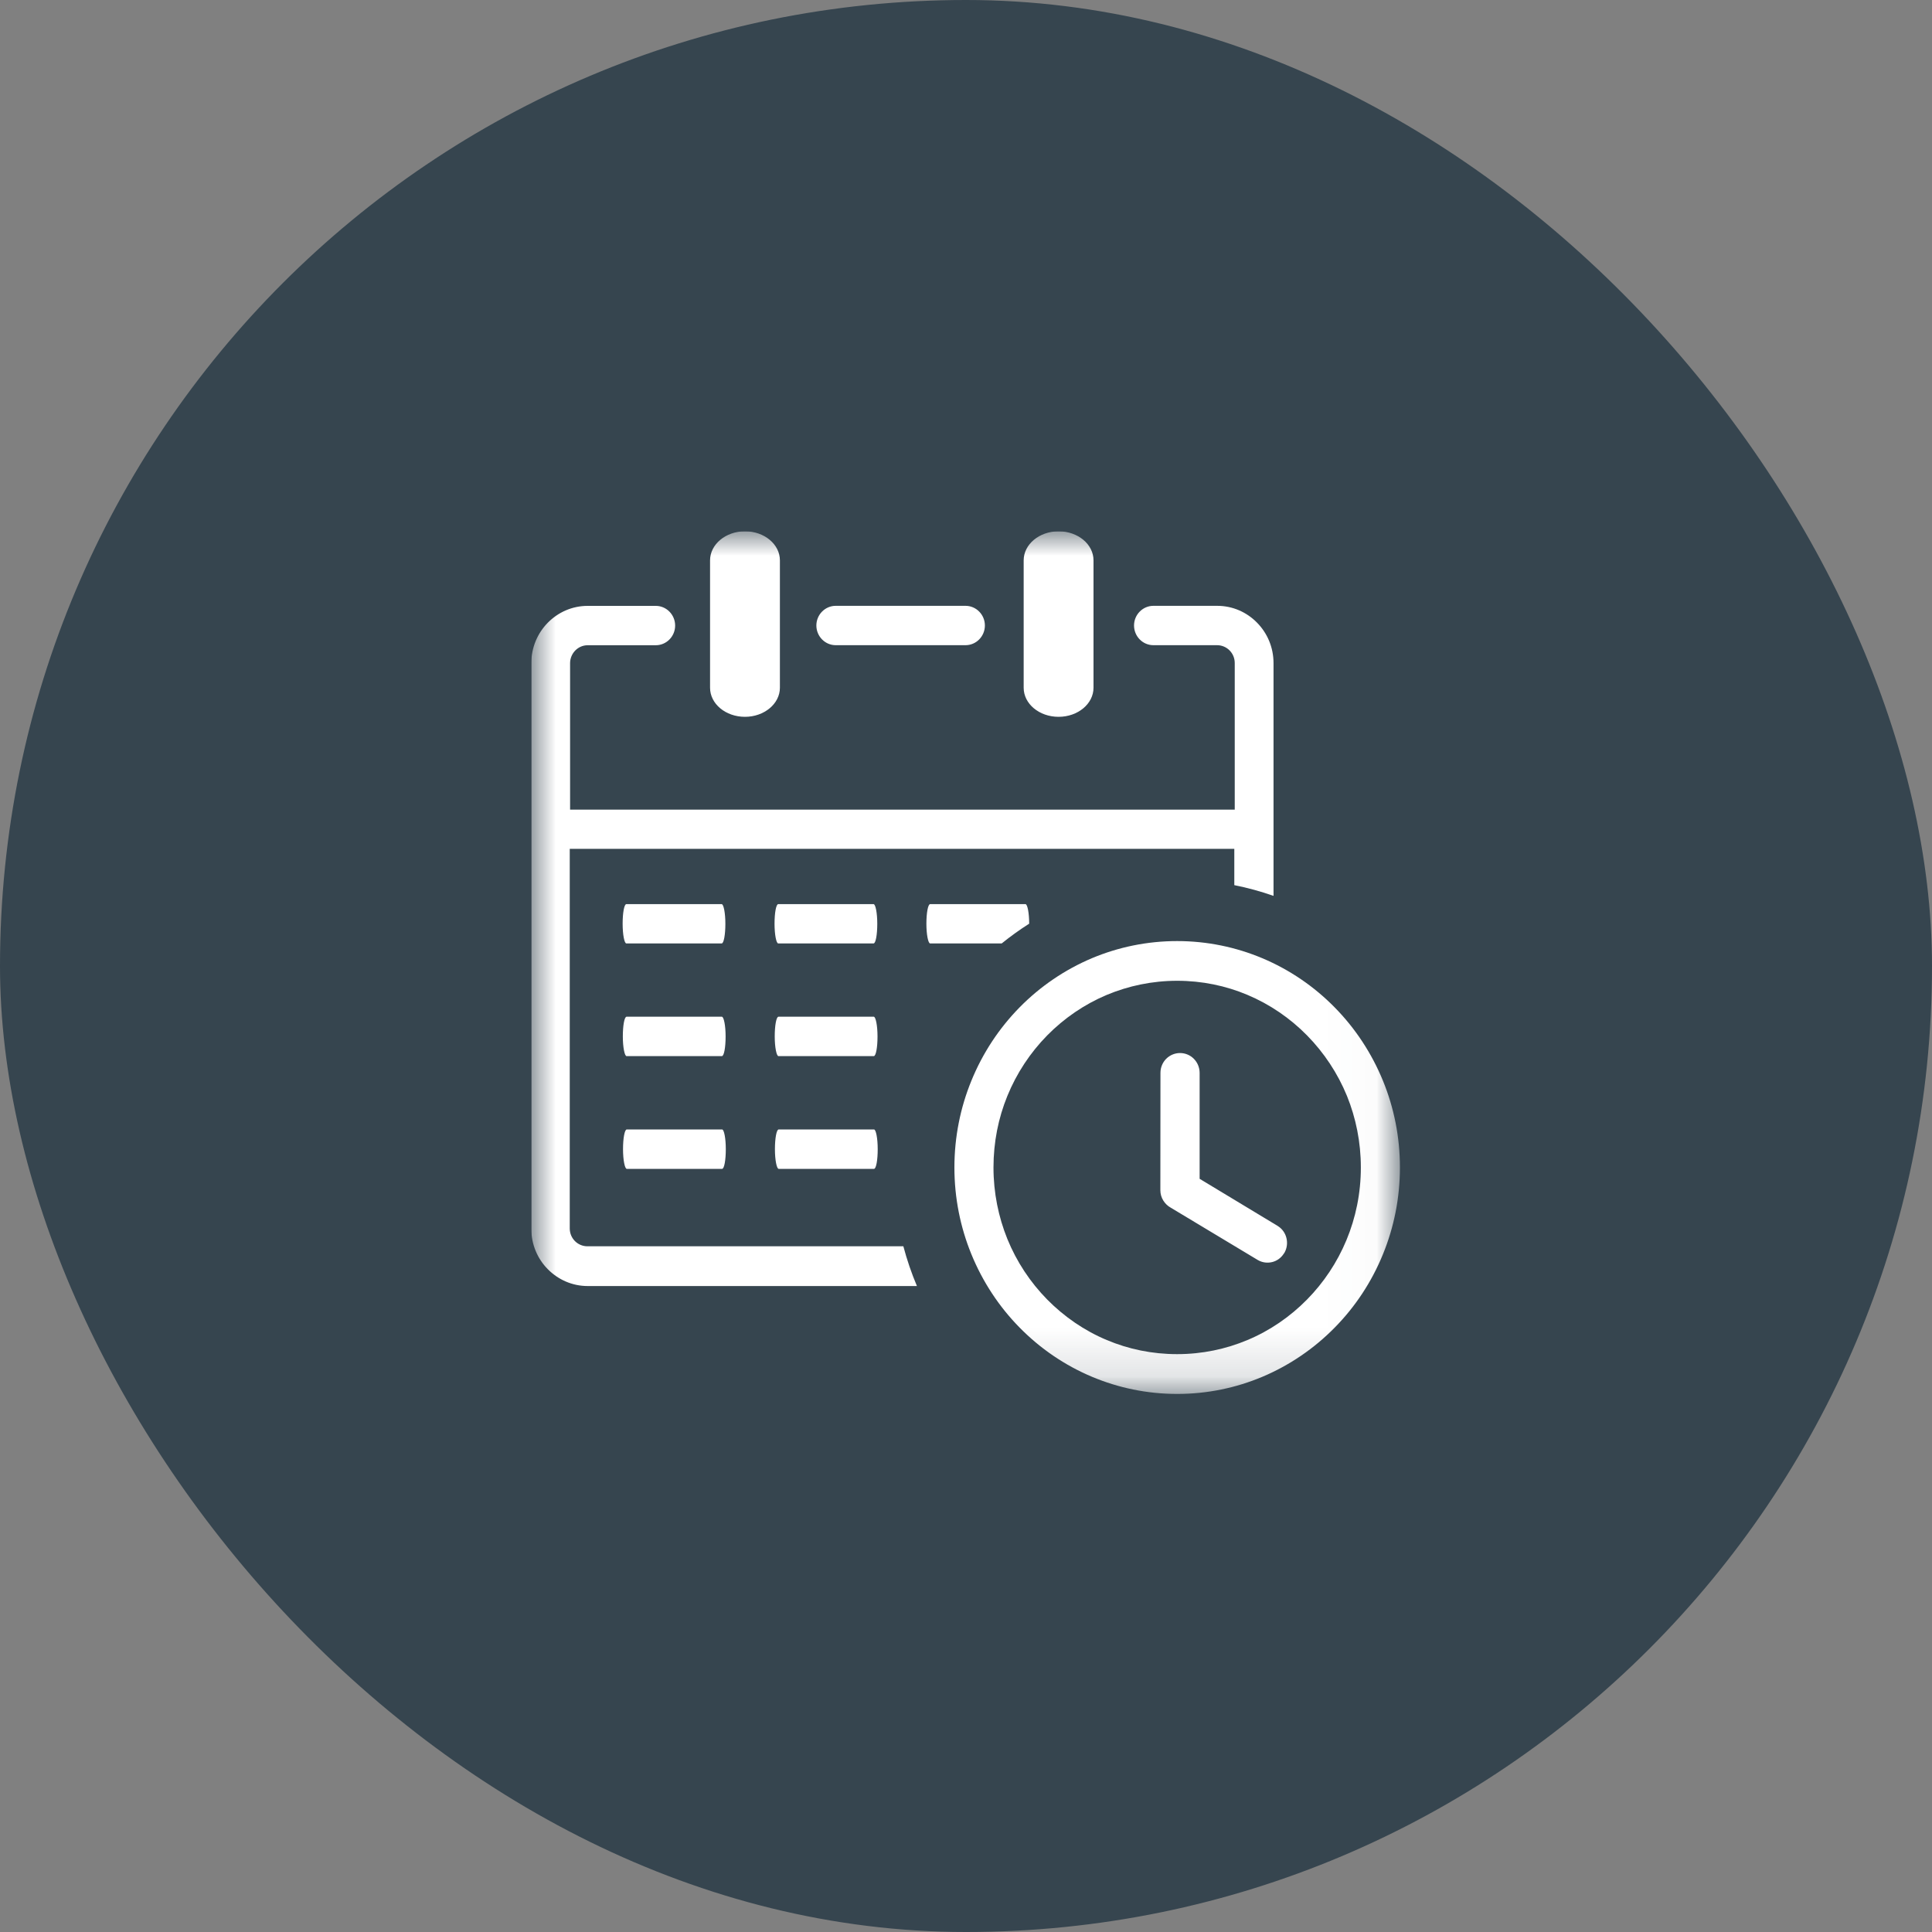<svg width="40" height="40" viewBox="0 0 40 40" fill="none" xmlns="http://www.w3.org/2000/svg">
<rect x="0" y="0" width="40" height="40" fill="#808080" stroke="none"/>
<rect width="40" height="40" rx="20" fill="#36454F"/>
<g clip-path="url(#clip0_154_44797)">
<mask id="mask0_154_44797" style="mask-type:luminance" maskUnits="userSpaceOnUse" x="11" y="11" width="18" height="18">
<path d="M28.982 11H11V28.86H28.982V11Z" fill="white"/>
</mask>
<g mask="url(#mask0_154_44797)">
<path d="M21.194 11.602C21.194 11.271 21.516 11 21.917 11C22.318 11 22.64 11.269 22.64 11.602V14.239C22.64 14.57 22.318 14.841 21.917 14.841C21.516 14.841 21.194 14.572 21.194 14.239V11.602ZM24.371 19.484C24.995 19.484 25.59 19.61 26.135 19.839C26.701 20.077 27.209 20.425 27.633 20.857C28.058 21.288 28.4 21.806 28.634 22.379C28.86 22.932 28.984 23.538 28.984 24.171C28.984 24.805 28.86 25.41 28.634 25.964C28.4 26.54 28.058 27.056 27.633 27.487C27.209 27.919 26.7 28.267 26.136 28.505C25.592 28.734 24.996 28.86 24.373 28.86C23.749 28.86 23.154 28.734 22.609 28.505C22.043 28.267 21.535 27.919 21.111 27.487C20.686 27.056 20.344 26.538 20.11 25.964C19.884 25.41 19.76 24.805 19.76 24.171C19.76 23.538 19.884 22.932 20.11 22.379C20.344 21.803 20.686 21.287 21.111 20.855C21.535 20.424 22.044 20.076 22.608 19.838C23.152 19.61 23.746 19.484 24.371 19.484ZM24.026 22.212C24.026 22.099 24.071 21.996 24.144 21.922C24.218 21.848 24.319 21.802 24.431 21.802C24.544 21.802 24.645 21.848 24.718 21.922C24.791 21.996 24.837 22.099 24.837 22.214V24.406L26.449 25.379L26.462 25.388C26.552 25.446 26.61 25.534 26.634 25.631C26.659 25.732 26.647 25.842 26.593 25.937L26.59 25.942C26.587 25.947 26.584 25.952 26.579 25.956C26.522 26.046 26.436 26.105 26.342 26.129C26.243 26.154 26.135 26.142 26.041 26.087L24.238 25.003C24.175 24.969 24.122 24.916 24.084 24.855C24.046 24.793 24.024 24.72 24.024 24.643L24.026 22.212ZM27.061 21.437C26.71 21.08 26.291 20.793 25.827 20.598C25.38 20.409 24.888 20.306 24.371 20.306C23.855 20.306 23.363 20.411 22.915 20.598C22.451 20.793 22.033 21.08 21.681 21.437C21.33 21.794 21.048 22.22 20.856 22.691C20.67 23.146 20.569 23.646 20.569 24.171C20.569 24.696 20.672 25.196 20.856 25.651C21.048 26.123 21.33 26.548 21.681 26.905C22.033 27.262 22.451 27.55 22.915 27.744C23.363 27.933 23.855 28.036 24.371 28.036C24.888 28.036 25.38 27.932 25.827 27.744C26.291 27.55 26.71 27.262 27.061 26.905C27.75 26.205 28.175 25.239 28.175 24.171C28.175 23.646 28.072 23.146 27.888 22.691C27.695 22.22 27.412 21.794 27.061 21.437ZM12.968 19.533C12.927 19.533 12.891 19.35 12.891 19.125C12.891 18.901 12.923 18.719 12.968 18.719H14.941C14.982 18.719 15.018 18.902 15.018 19.125C15.018 19.35 14.986 19.533 14.941 19.533H12.968ZM16.113 19.533C16.072 19.533 16.036 19.35 16.036 19.125C16.036 18.901 16.068 18.719 16.113 18.719H18.086C18.127 18.719 18.163 18.902 18.163 19.125C18.163 19.35 18.131 19.533 18.086 19.533H16.113ZM19.258 19.533C19.217 19.533 19.18 19.35 19.18 19.125C19.18 18.901 19.213 18.719 19.258 18.719H21.231C21.272 18.719 21.308 18.901 21.308 19.124C21.111 19.249 20.921 19.386 20.739 19.533H19.258ZM12.973 21.866C12.932 21.866 12.895 21.683 12.895 21.458C12.895 21.233 12.927 21.05 12.973 21.05H14.945C14.986 21.05 15.023 21.233 15.023 21.458C15.023 21.683 14.991 21.866 14.945 21.866H12.973ZM16.118 21.866C16.077 21.866 16.04 21.683 16.04 21.458C16.04 21.233 16.072 21.05 16.118 21.05H18.09C18.131 21.05 18.168 21.233 18.168 21.458C18.168 21.683 18.136 21.866 18.09 21.866H16.118ZM12.977 24.2C12.936 24.2 12.899 24.017 12.899 23.792C12.899 23.567 12.932 23.384 12.977 23.384H14.95C14.991 23.384 15.027 23.567 15.027 23.792C15.027 24.017 14.995 24.2 14.95 24.2H12.977ZM16.122 24.2C16.081 24.2 16.044 24.017 16.044 23.792C16.044 23.567 16.077 23.384 16.122 23.384H18.095C18.136 23.384 18.172 23.567 18.172 23.792C18.172 24.017 18.14 24.2 18.095 24.2H16.122ZM14.701 11.602C14.701 11.271 15.023 11 15.424 11C15.825 11 16.147 11.269 16.147 11.602V14.239C16.147 14.57 15.823 14.841 15.424 14.841C15.023 14.841 14.701 14.572 14.701 14.239V11.602ZM11.796 16.763H25.564V13.728C25.564 13.624 25.523 13.533 25.457 13.466C25.391 13.399 25.298 13.358 25.2 13.358H23.88C23.659 13.358 23.479 13.175 23.479 12.95C23.479 12.726 23.659 12.543 23.88 12.543H25.2C25.523 12.543 25.813 12.675 26.025 12.891C26.237 13.106 26.367 13.401 26.367 13.73V18.548C26.104 18.456 25.833 18.381 25.555 18.326V17.574H25.564H11.796V25.433C11.796 25.537 11.837 25.628 11.903 25.695C11.969 25.762 12.062 25.803 12.161 25.803H18.703C18.778 26.086 18.872 26.361 18.984 26.626H12.168C11.846 26.626 11.555 26.493 11.342 26.278C11.13 26.064 11 25.769 11 25.44V13.731C11 13.404 11.13 13.108 11.342 12.892C11.555 12.677 11.844 12.544 12.168 12.544H13.577C13.798 12.544 13.978 12.727 13.978 12.952C13.978 13.176 13.798 13.359 13.577 13.359H12.168C12.065 13.359 11.976 13.401 11.91 13.468C11.844 13.535 11.803 13.63 11.803 13.73V16.765H11.796V16.763ZM17.303 13.358C17.082 13.358 16.902 13.175 16.902 12.95C16.902 12.726 17.082 12.543 17.303 12.543H19.99C20.211 12.543 20.391 12.726 20.391 12.95C20.391 13.175 20.211 13.358 19.99 13.358H17.303Z" fill="white"/>
</g>
</g>
<defs>
<clipPath id="clip0_154_44797">
<rect width="18" height="18" fill="white" transform="translate(11 11)"/>
</clipPath>
</defs>
</svg>
